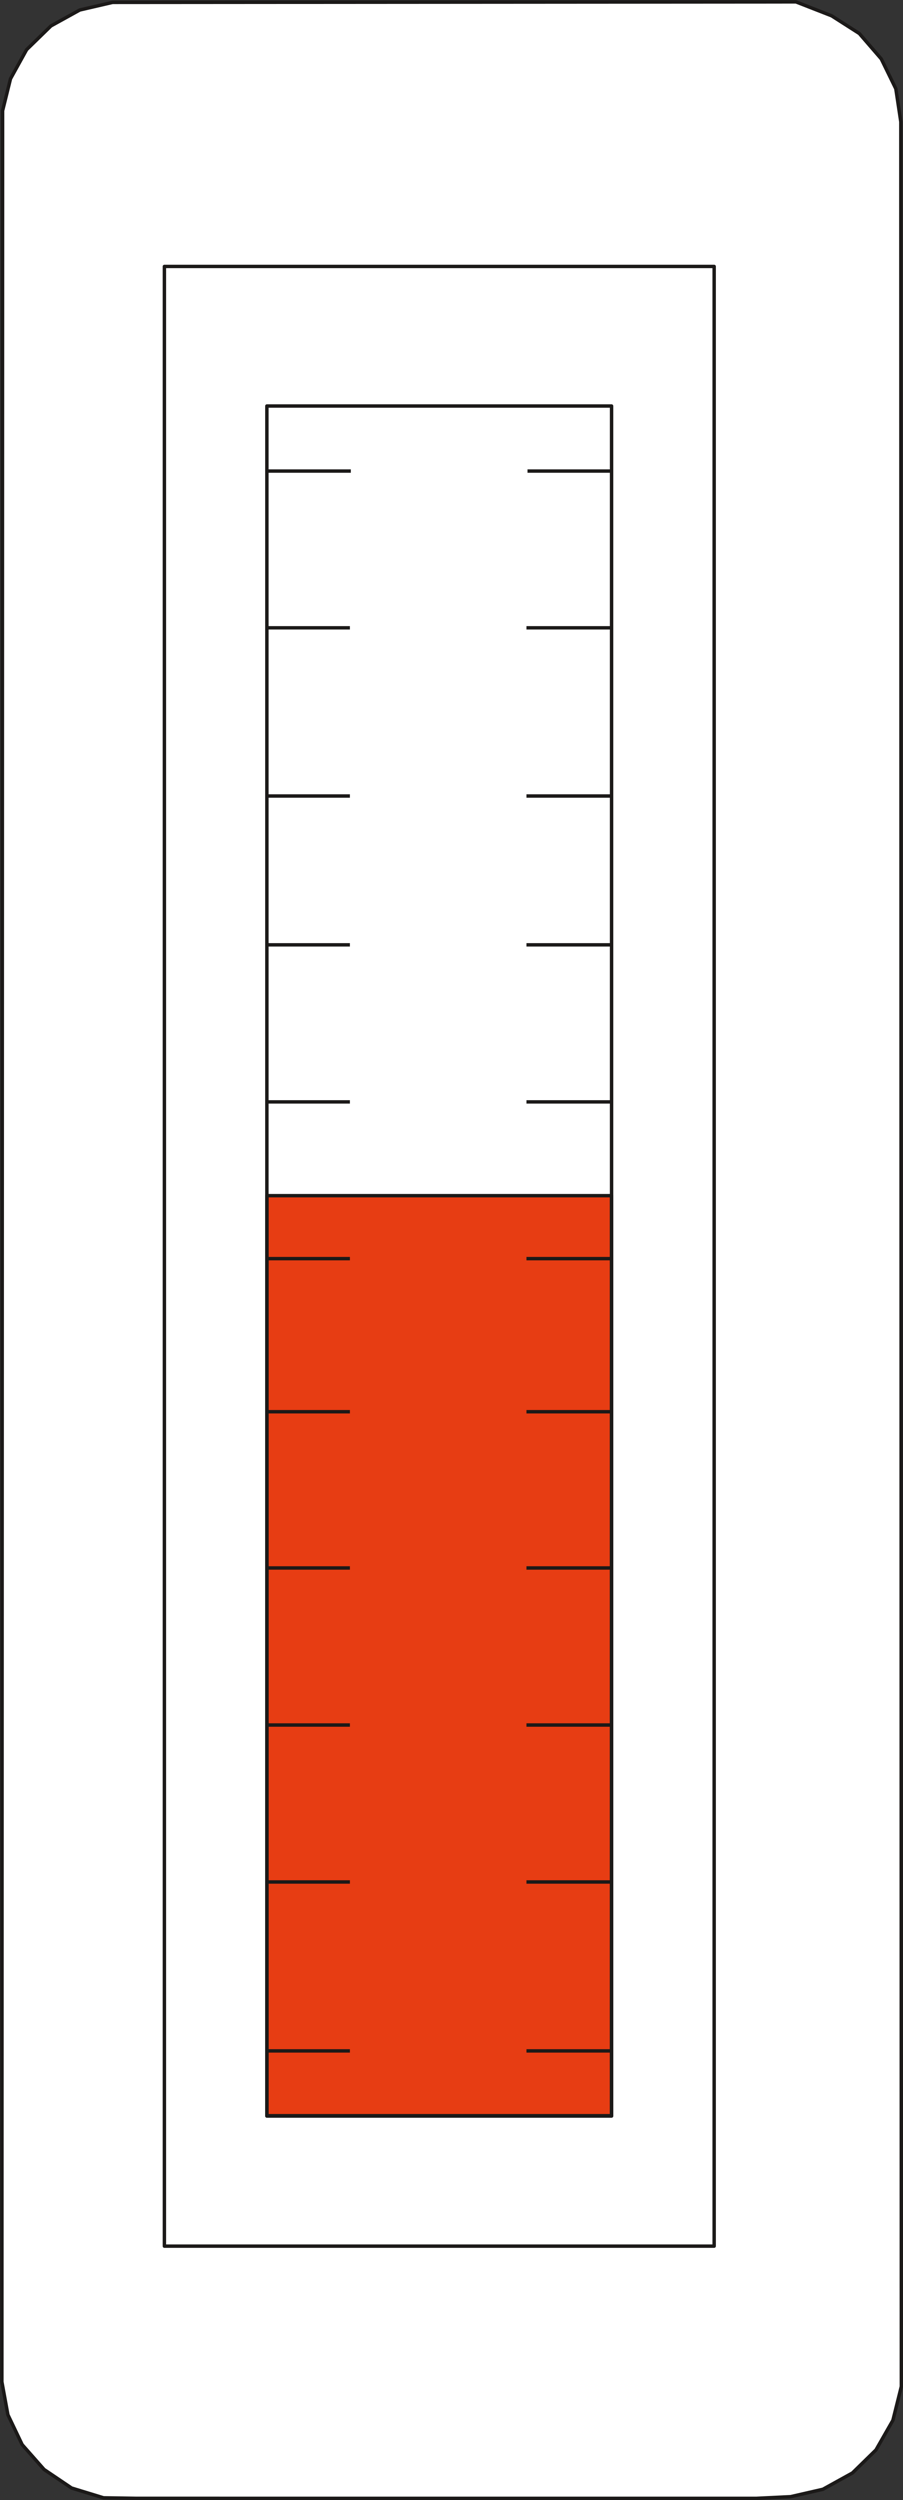 <svg xmlns="http://www.w3.org/2000/svg" version="1.2" width="86.79mm" height="907.88" viewBox="0 0 8679 24021" preserveAspectRatio="xMidYMid" fill-rule="evenodd" stroke-width="28.222" stroke-linejoin="round" xml:space="preserve"><rect x="0" y="0" width="8679" height="24021" fill="#333333" stroke="none"/><defs class="ClipPathGroup"><clipPath id="a" clipPathUnits="userSpaceOnUse"><path d="M0 0h8679v24021H0z"/></clipPath></defs><g class="SlideGroup"><g class="Slide" clip-path="url(#a)"><g class="Page"><g class="com.sun.star.drawing.PolyPolygonShape"><path class="BoundingBox" fill="none" d="M1 1h8680v24021H1z"/><path fill="#FFF" d="m25 1064 76-307 155-280 234-228L767 96l315-73 6568-5 343 134 266 170 211 244 140 287 48 318 5 21758-81 325-163 285-226 221-284 157-310 71-328 16H1315l-320-5-307-94-264-178-211-239-137-287-58-317 7-21820Z"/><path fill="none" stroke="#1B1918" stroke-width="33" stroke-linejoin="miter" d="m25 1064 76-307 155-280 234-228L767 96l315-73 6568-5 343 134 266 170 211 244 140 287 48 318 5 21758-81 325-163 285-226 221-284 157-310 71-328 16H1315l-320-5-307-94-264-178-211-239-137-287-58-317 7-21820Z"/></g><g fill="none" class="com.sun.star.drawing.PolyPolygonShape"><path class="BoundingBox" d="M1563 2543h5319v19056H1563z"/><path stroke="#1B1918" stroke-width="33" stroke-linejoin="miter" d="M1580 21581h5284V2560H1580v19021Z"/></g><g class="com.sun.star.drawing.PolyPolygonShape"><path class="BoundingBox" fill="none" d="M2548 11471h3348v8875H2548z"/><path fill="#E73D13" d="M2565 20328h3313v-8840H2565v8840Zm0 0Z"/><path fill="none" stroke="#1B1918" stroke-width="33" stroke-linejoin="miter" d="M2565 20328h3313v-8840H2565v8840Z"/></g><g fill="none" class="com.sun.star.drawing.PolyPolygonShape"><path class="BoundingBox" d="M2548 3884h3348v16465H2548z"/><path stroke="#1B1918" stroke-width="33" stroke-linejoin="miter" d="M2565 20331h3313V3901H2565v16430Z"/></g><g fill="none" class="com.sun.star.drawing.LineShape"><path class="BoundingBox" d="M2565 4509h808v35h-808z"/><path stroke="#1B1918" stroke-width="33" stroke-linejoin="miter" d="M2565 4526h807"/></g><g fill="none" class="com.sun.star.drawing.LineShape"><path class="BoundingBox" d="M5070 4509h808v35h-808z"/><path stroke="#1B1918" stroke-width="33" stroke-linejoin="miter" d="M5070 4526h807"/></g><g fill="none" class="com.sun.star.drawing.LineShape"><path class="BoundingBox" d="M2553 6015h811v35h-811z"/><path stroke="#1B1918" stroke-width="33" stroke-linejoin="miter" d="M2553 6032h810"/></g><g fill="none" class="com.sun.star.drawing.LineShape"><path class="BoundingBox" d="M5060 6015h808v35h-808z"/><path stroke="#1B1918" stroke-width="33" stroke-linejoin="miter" d="M5060 6032h807"/></g><g fill="none" class="com.sun.star.drawing.LineShape"><path class="BoundingBox" d="M2553 7631h811v35h-811z"/><path stroke="#1B1918" stroke-width="33" stroke-linejoin="miter" d="M2553 7648h810"/></g><g fill="none" class="com.sun.star.drawing.LineShape"><path class="BoundingBox" d="M5060 7631h808v35h-808z"/><path stroke="#1B1918" stroke-width="33" stroke-linejoin="miter" d="M5060 7648h807"/></g><g fill="none" class="com.sun.star.drawing.LineShape"><path class="BoundingBox" d="M2553 9061h811v35h-811z"/><path stroke="#1B1918" stroke-width="33" stroke-linejoin="miter" d="M2553 9078h810"/></g><g fill="none" class="com.sun.star.drawing.LineShape"><path class="BoundingBox" d="M5060 9061h808v35h-808z"/><path stroke="#1B1918" stroke-width="33" stroke-linejoin="miter" d="M5060 9078h807"/></g><g fill="none" class="com.sun.star.drawing.LineShape"><path class="BoundingBox" d="M2553 10570h811v35h-811z"/><path stroke="#1B1918" stroke-width="33" stroke-linejoin="miter" d="M2553 10587h810"/></g><g fill="none" class="com.sun.star.drawing.LineShape"><path class="BoundingBox" d="M5060 10570h808v35h-808z"/><path stroke="#1B1918" stroke-width="33" stroke-linejoin="miter" d="M5060 10587h807"/></g><g fill="none" class="com.sun.star.drawing.LineShape"><path class="BoundingBox" d="M2553 12076h811v35h-811z"/><path stroke="#1B1918" stroke-width="33" stroke-linejoin="miter" d="M2553 12093h810"/></g><g fill="none" class="com.sun.star.drawing.LineShape"><path class="BoundingBox" d="M5060 12076h808v35h-808z"/><path stroke="#1B1918" stroke-width="33" stroke-linejoin="miter" d="M5060 12093h807"/></g><g fill="none" class="com.sun.star.drawing.LineShape"><path class="BoundingBox" d="M2553 13547h811v35h-811z"/><path stroke="#1B1918" stroke-width="33" stroke-linejoin="miter" d="M2553 13564h810"/></g><g fill="none" class="com.sun.star.drawing.LineShape"><path class="BoundingBox" d="M5060 13547h808v35h-808z"/><path stroke="#1B1918" stroke-width="33" stroke-linejoin="miter" d="M5060 13564h807"/></g><g fill="none" class="com.sun.star.drawing.LineShape"><path class="BoundingBox" d="M2553 15048h811v35h-811z"/><path stroke="#1B1918" stroke-width="33" stroke-linejoin="miter" d="M2553 15065h810"/></g><g fill="none" class="com.sun.star.drawing.LineShape"><path class="BoundingBox" d="M5060 15048h808v35h-808z"/><path stroke="#1B1918" stroke-width="33" stroke-linejoin="miter" d="M5060 15065h807"/></g><g fill="none" class="com.sun.star.drawing.LineShape"><path class="BoundingBox" d="M2553 16557h811v35h-811z"/><path stroke="#1B1918" stroke-width="33" stroke-linejoin="miter" d="M2553 16574h810"/></g><g fill="none" class="com.sun.star.drawing.LineShape"><path class="BoundingBox" d="M5060 16557h808v35h-808z"/><path stroke="#1B1918" stroke-width="33" stroke-linejoin="miter" d="M5060 16574h807"/></g><g fill="none" class="com.sun.star.drawing.LineShape"><path class="BoundingBox" d="M2553 18065h811v35h-811z"/><path stroke="#1B1918" stroke-width="33" stroke-linejoin="miter" d="M2553 18082h810"/></g><g fill="none" class="com.sun.star.drawing.LineShape"><path class="BoundingBox" d="M5060 18065h808v35h-808z"/><path stroke="#1B1918" stroke-width="33" stroke-linejoin="miter" d="M5060 18082h807"/></g><g fill="none" class="com.sun.star.drawing.LineShape"><path class="BoundingBox" d="M2553 19688h811v35h-811z"/><path stroke="#1B1918" stroke-width="33" stroke-linejoin="miter" d="M2553 19705h810"/></g><g fill="none" class="com.sun.star.drawing.LineShape"><path class="BoundingBox" d="M5060 19688h808v35h-808z"/><path stroke="#1B1918" stroke-width="33" stroke-linejoin="miter" d="M5060 19705h807"/></g></g></g></g></svg>

